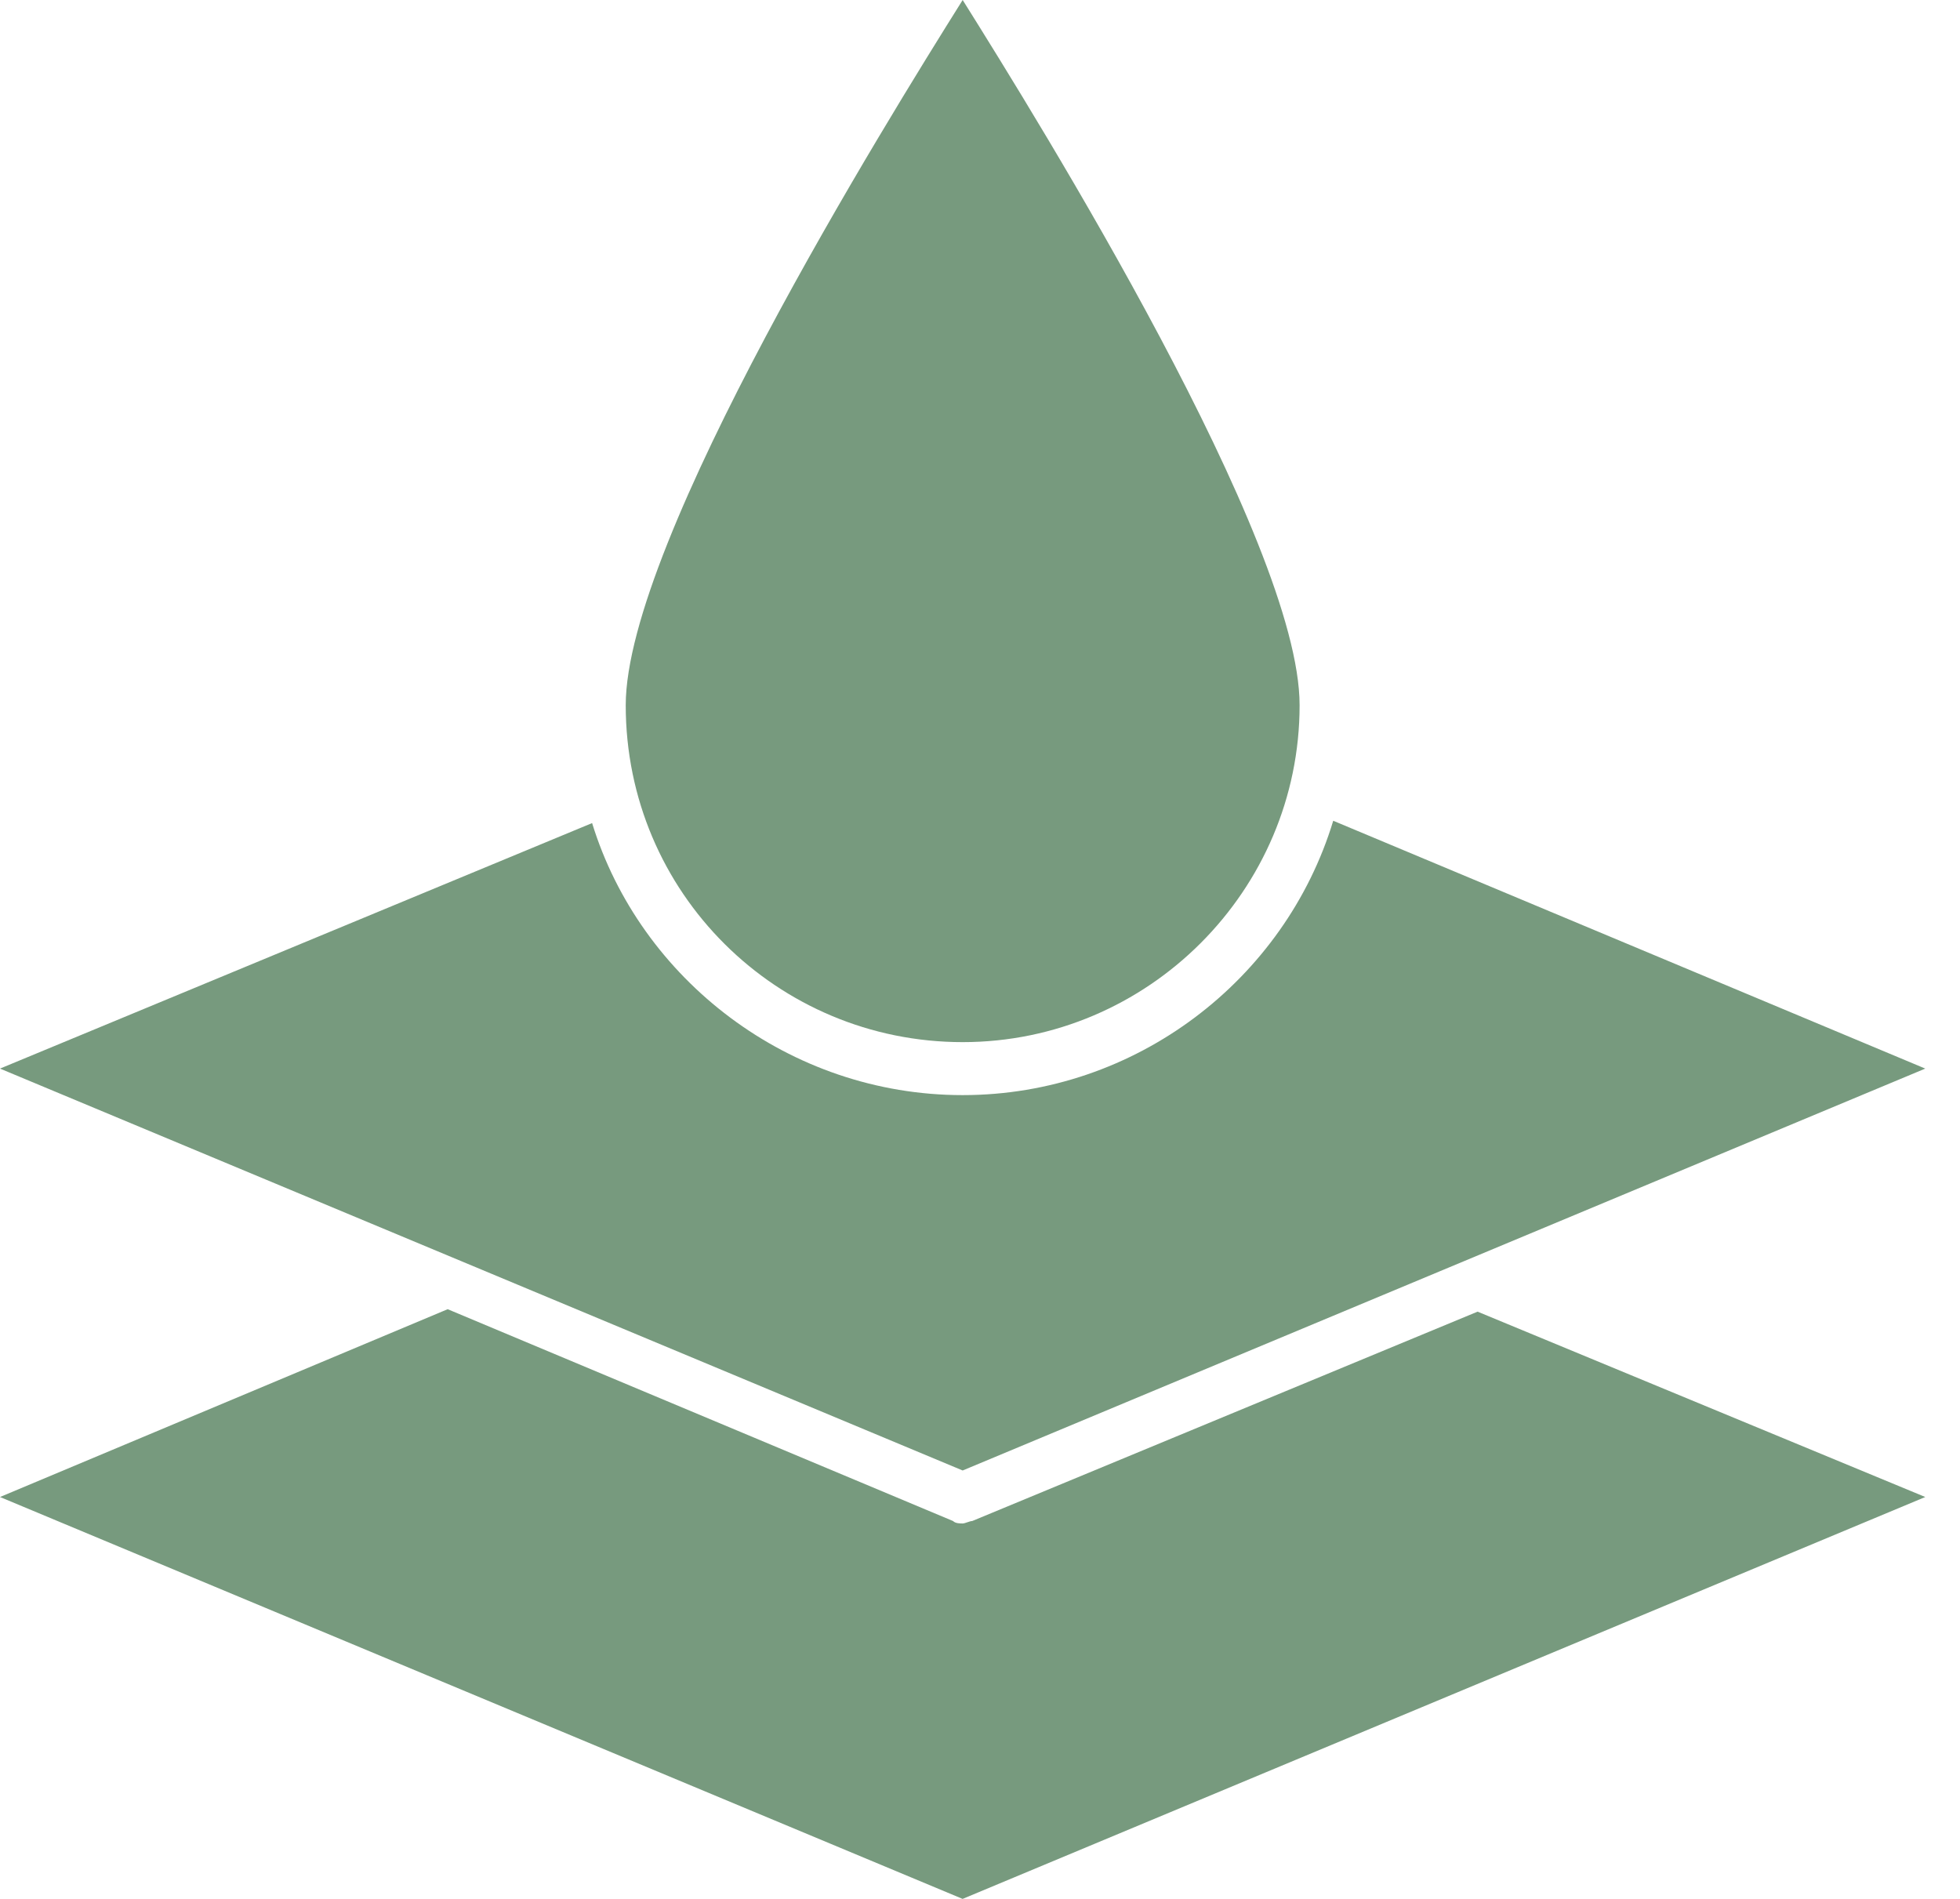 <?xml version="1.0" encoding="UTF-8"?> <svg xmlns="http://www.w3.org/2000/svg" width="32" height="31" viewBox="0 0 32 31" fill="none"><path d="M15.717 17.878C12.888 17.878 10.453 15.991 9.667 13.437L0 17.445L15.717 24.006L31.433 17.445L21.767 13.399C20.981 15.991 18.545 17.878 15.717 17.878Z" fill="#779A7E"></path><path d="M15.717 17.013C18.742 17.013 21.218 14.538 21.218 11.513C21.218 8.841 16.974 2.005 15.717 0C14.46 2.004 10.216 8.841 10.216 11.513C10.216 14.578 12.692 17.013 15.717 17.013Z" fill="#779A7E"></path><path d="M15.873 24.831C15.833 24.831 15.755 24.871 15.717 24.871C15.677 24.871 15.598 24.871 15.56 24.831L7.309 21.373L0 24.439L15.716 31L31.433 24.439L24.124 21.413L15.873 24.831Z" fill="#779A7E"></path></svg> 